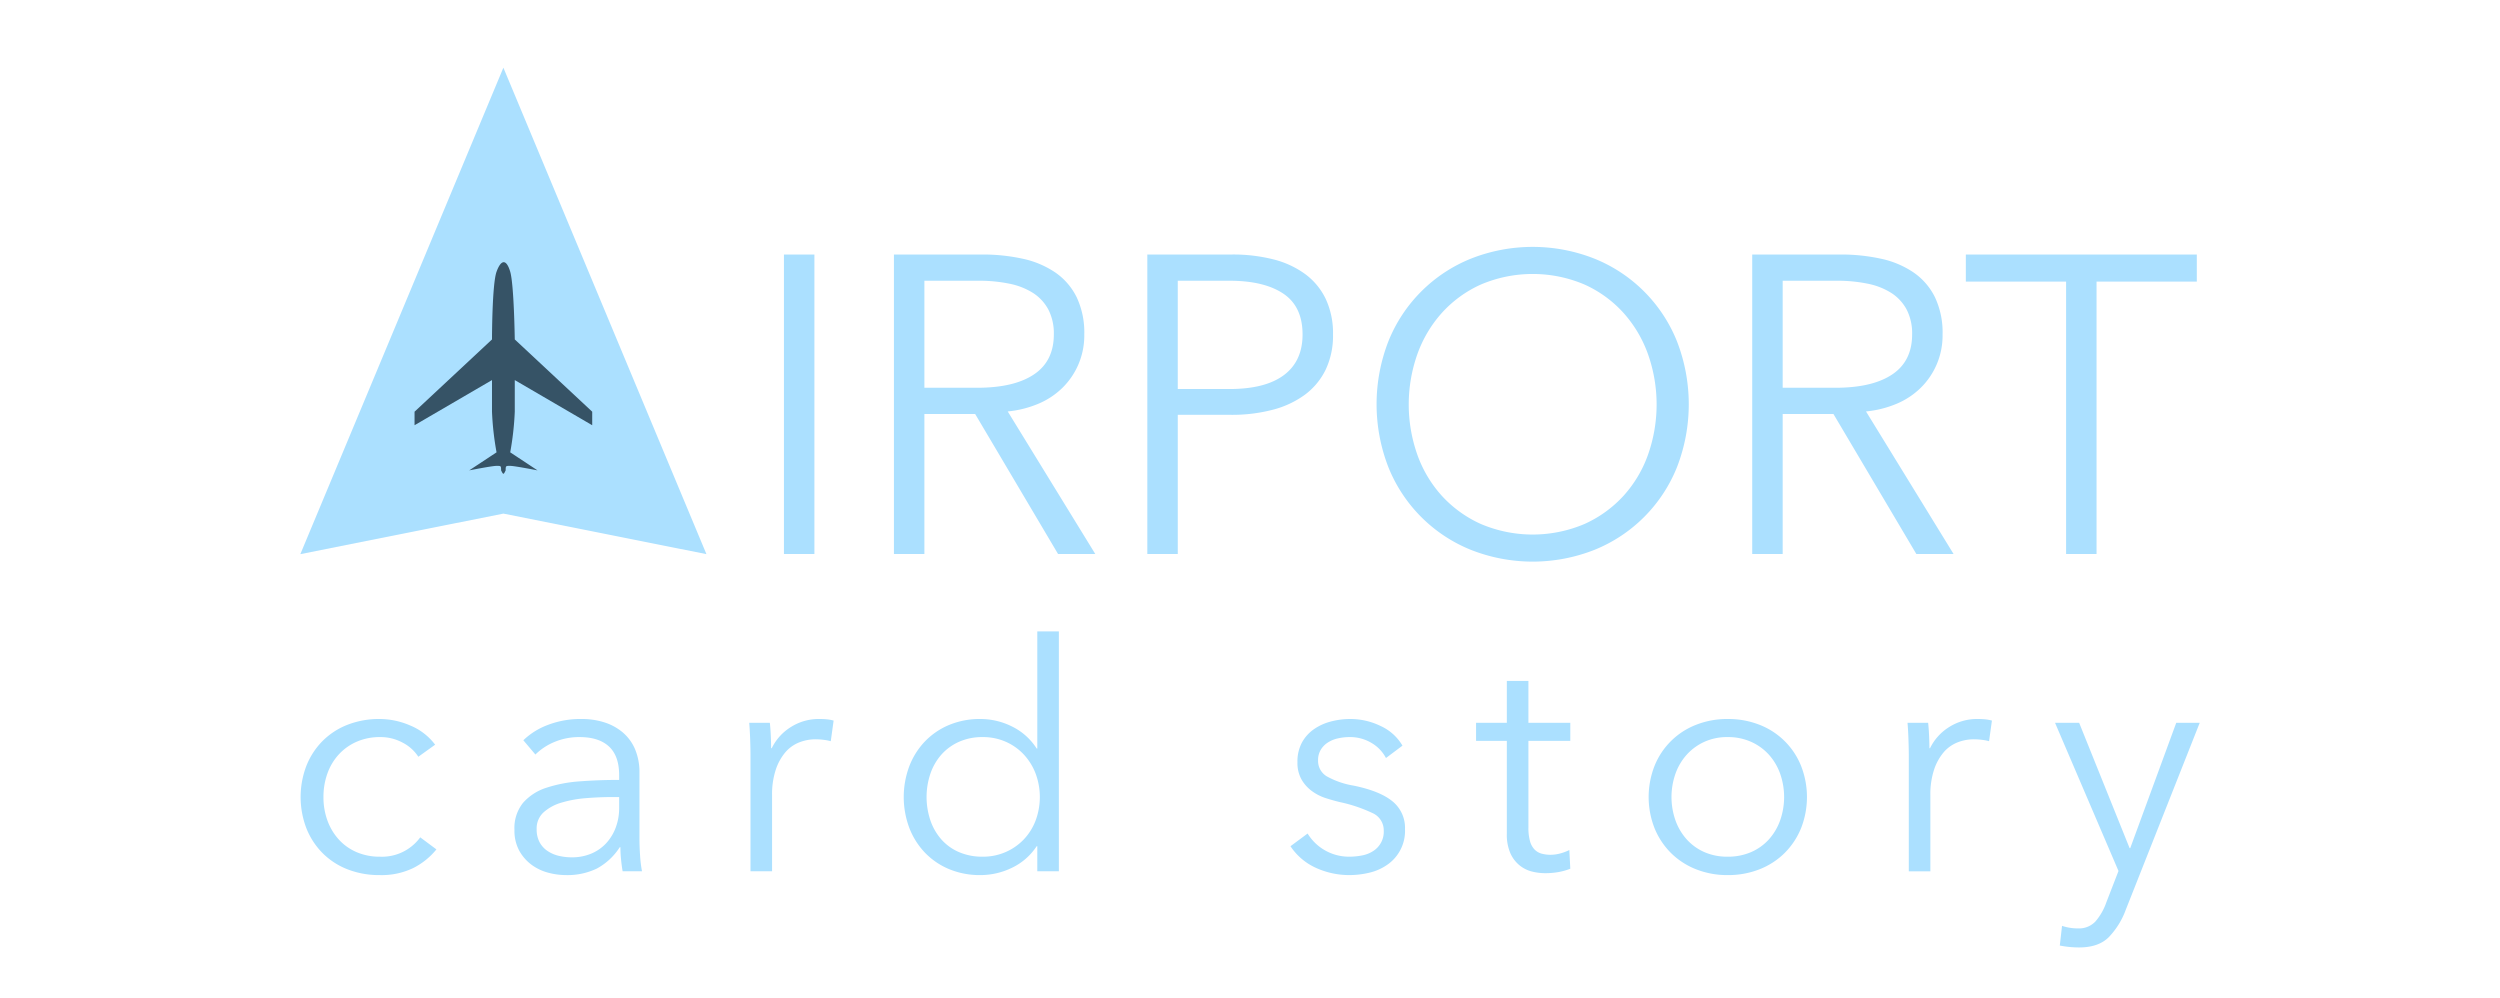 <svg xmlns="http://www.w3.org/2000/svg" width="591" height="236" viewBox="0 0 591 236">
<defs>
    <style>
      .cls-1 {
        fill: #abe0ff;
      }

      .cls-1, .cls-2 {
        fill-rule: evenodd;
      }

      .cls-2 {
        fill: #365366;
      }
    </style>
  </defs>
  <path id="IRPORT" class="cls-1" d="M192.525,60.166h-7.2v70.8h7.2v-70.8Zm26,37.7h12l19.6,33.1h8.8l-20.7-33.7a24.744,24.744,0,0,0,7.2-1.8,18.2,18.2,0,0,0,5.7-3.75,17.328,17.328,0,0,0,5.2-12.65,19.535,19.535,0,0,0-1.8-8.8,15.345,15.345,0,0,0-5.05-5.85,21.789,21.789,0,0,0-7.7-3.25,44.072,44.072,0,0,0-9.65-1h-20.8v70.8h7.2v-33.1Zm0-31.5h12.8a35.329,35.329,0,0,1,7.3.7,16.421,16.421,0,0,1,5.6,2.2,10.661,10.661,0,0,1,3.6,3.9,12.274,12.274,0,0,1,1.3,5.9q0,6.3-4.7,9.45t-13.4,3.15h-12.5v-25.3Zm52.7,64.6h7.2v-32.9h12.6a37.8,37.8,0,0,0,9.85-1.2,22.255,22.255,0,0,0,7.6-3.55,16.172,16.172,0,0,0,4.9-5.9,18.687,18.687,0,0,0,1.75-8.35,19.153,19.153,0,0,0-1.7-8.35,15.75,15.75,0,0,0-4.85-5.9,21.651,21.651,0,0,0-7.55-3.5,38.812,38.812,0,0,0-9.8-1.15h-20v70.8Zm7.2-64.6h12.2q8.2,0,12.75,3.05t4.55,9.65q0,6.3-4.4,9.6t-12.9,3.3h-12.2v-25.6Zm118,14.3a35.14,35.14,0,0,0-19.45-19.5,39.725,39.725,0,0,0-29.3,0,35.14,35.14,0,0,0-19.45,19.5,41.043,41.043,0,0,0,0,29.8,35.14,35.14,0,0,0,19.45,19.5,39.725,39.725,0,0,0,29.3,0,35.14,35.14,0,0,0,19.45-19.5A41.043,41.043,0,0,0,396.423,80.666Zm-6.8,26.732a28.89,28.89,0,0,1-5.8,9.784,28.121,28.121,0,0,1-9.25,6.689,31.32,31.32,0,0,1-24.5,0,28.1,28.1,0,0,1-9.25-6.689,28.857,28.857,0,0,1-5.8-9.784,35.7,35.7,0,0,1,0-23.563,29.415,29.415,0,0,1,5.8-9.833,27.765,27.765,0,0,1,9.25-6.739,31.3,31.3,0,0,1,24.5,0A27.786,27.786,0,0,1,383.823,74a29.448,29.448,0,0,1,5.8,9.833A35.7,35.7,0,0,1,389.623,107.4Zm31.8-9.532h12l19.6,33.1h8.8l-20.7-33.7a24.744,24.744,0,0,0,7.2-1.8,18.2,18.2,0,0,0,5.7-3.75,17.328,17.328,0,0,0,5.2-12.65,19.535,19.535,0,0,0-1.8-8.8,15.337,15.337,0,0,0-5.05-5.85,21.773,21.773,0,0,0-7.7-3.25,44.059,44.059,0,0,0-9.65-1h-20.8v70.8h7.2v-33.1Zm0-31.5h12.8a35.322,35.322,0,0,1,7.3.7,16.413,16.413,0,0,1,5.6,2.2,10.644,10.644,0,0,1,3.6,3.9,12.263,12.263,0,0,1,1.3,5.9q0,6.3-4.7,9.45t-13.4,3.15h-12.5v-25.3Zm74.2,0.2h23.7v-6.4h-54.6v6.4h23.7v64.4h7.2v-64.4Z"/>
  <path id="card_story" data-name="card story" class="cls-1" d="M102.868,176.046a14.035,14.035,0,0,0-5.888-4.538,18.325,18.325,0,0,0-7.162-1.537,20.557,20.557,0,0,0-7.725,1.387,17.11,17.11,0,0,0-5.888,3.863,17.489,17.489,0,0,0-3.787,5.85,20.683,20.683,0,0,0,0,14.7,17.489,17.489,0,0,0,3.787,5.85,17.079,17.079,0,0,0,5.888,3.862,20.538,20.538,0,0,0,7.725,1.388,17.209,17.209,0,0,0,7.837-1.65,16.723,16.723,0,0,0,5.513-4.425l-3.825-2.85a11.189,11.189,0,0,1-9.525,4.575,13.638,13.638,0,0,1-5.55-1.088,12.15,12.15,0,0,1-4.2-3,13.566,13.566,0,0,1-2.663-4.462,15.949,15.949,0,0,1-.937-5.55,16.268,16.268,0,0,1,.938-5.588,13.175,13.175,0,0,1,2.7-4.5,12.563,12.563,0,0,1,4.237-3,13.671,13.671,0,0,1,5.55-1.087,10.99,10.99,0,0,1,5.288,1.312,9.7,9.7,0,0,1,3.712,3.338Zm43.5,8.325q-4.8,0-9.263.338a32.422,32.422,0,0,0-7.912,1.506,12.373,12.373,0,0,0-5.513,3.537,9.463,9.463,0,0,0-2.062,6.434,9.856,9.856,0,0,0,1.162,4.966,10.411,10.411,0,0,0,2.925,3.312,11.627,11.627,0,0,0,3.9,1.843,16.332,16.332,0,0,0,4.163.564,16.045,16.045,0,0,0,7.312-1.538,14.794,14.794,0,0,0,5.438-5.062h0.15a29.1,29.1,0,0,0,.15,2.925q0.148,1.5.375,2.775h4.575a29.106,29.106,0,0,1-.45-3.675q-0.151-2.175-.15-4.2V182.721a13.958,13.958,0,0,0-1.05-5.625,10.721,10.721,0,0,0-2.925-3.975,12.652,12.652,0,0,0-4.35-2.363,17.473,17.473,0,0,0-5.325-.787,21.56,21.56,0,0,0-8.063,1.425,16.816,16.816,0,0,0-5.737,3.6l2.85,3.375a13.978,13.978,0,0,1,4.575-3,15.058,15.058,0,0,1,5.85-1.125q4.574,0,6.975,2.233t2.4,6.775v1.117Zm0,4.05v2.625a13.081,13.081,0,0,1-.75,4.425,11.293,11.293,0,0,1-2.175,3.712,10.149,10.149,0,0,1-3.525,2.55,11.65,11.65,0,0,1-4.8.938,13.131,13.131,0,0,1-2.963-.338,8.137,8.137,0,0,1-2.662-1.125,5.819,5.819,0,0,1-1.913-2.062,6.38,6.38,0,0,1-.712-3.15,5.11,5.11,0,0,1,1.65-3.975,10.911,10.911,0,0,1,4.237-2.288,27.707,27.707,0,0,1,5.775-1.05q3.188-.261,6.338-0.262h1.5Zm31.05-9.825v27.375h5.1V188.014a18.6,18.6,0,0,1,.862-6.023,12.36,12.36,0,0,1,2.25-4.115,8.372,8.372,0,0,1,3.263-2.357,10.421,10.421,0,0,1,3.9-.748,14.852,14.852,0,0,1,2.1.15,9.617,9.617,0,0,1,1.5.3l0.675-4.875a9.6,9.6,0,0,0-1.613-.3q-0.787-.075-1.762-0.075a12.285,12.285,0,0,0-6.75,1.912,12.145,12.145,0,0,0-4.5,4.988h-0.15q0-1.125-.075-2.85t-0.225-3.15h-4.875q0.149,1.8.225,4.05t0.075,3.675h0Zm67.8,21.45v5.925h5.1v-56.7h-5.1v27.675h-0.15a14.5,14.5,0,0,0-5.85-5.213,16.712,16.712,0,0,0-7.425-1.762,18.817,18.817,0,0,0-7.462,1.425,16.993,16.993,0,0,0-5.7,3.9,17.6,17.6,0,0,0-3.675,5.85,20.811,20.811,0,0,0,0,14.55,17.6,17.6,0,0,0,3.675,5.85,16.993,16.993,0,0,0,5.7,3.9,18.835,18.835,0,0,0,7.462,1.425,17.011,17.011,0,0,0,7.425-1.725,14.4,14.4,0,0,0,5.85-5.1h0.15Zm-25.275-17.138a13.343,13.343,0,0,1,2.588-4.5,12.2,12.2,0,0,1,4.162-3.037,13.452,13.452,0,0,1,5.625-1.125,13.291,13.291,0,0,1,5.4,1.087,12.976,12.976,0,0,1,4.275,3,13.856,13.856,0,0,1,2.813,4.5,15.931,15.931,0,0,1,0,11.175,13.429,13.429,0,0,1-2.813,4.463,13.245,13.245,0,0,1-9.675,4.05,13.835,13.835,0,0,1-5.625-1.088,11.776,11.776,0,0,1-4.162-3,13.343,13.343,0,0,1-2.588-4.5A17.332,17.332,0,0,1,219.942,182.908Zm111.6-6.637a11.491,11.491,0,0,0-5.175-4.65,16.34,16.34,0,0,0-7.125-1.65,17.964,17.964,0,0,0-4.65.6,12.528,12.528,0,0,0-4.013,1.837,9.2,9.2,0,0,0-2.812,3.15,9.447,9.447,0,0,0-1.05,4.613,7.986,7.986,0,0,0,.975,4.125,8.939,8.939,0,0,0,2.475,2.737,11.418,11.418,0,0,0,3.262,1.65q1.761,0.563,3.338.938a34.874,34.874,0,0,1,7.687,2.587,4.457,4.457,0,0,1,2.663,4.163,5.385,5.385,0,0,1-2.475,4.8,7.244,7.244,0,0,1-2.625,1.05,16.049,16.049,0,0,1-3.15.3,11.461,11.461,0,0,1-9.75-5.475l-4.05,3a14.3,14.3,0,0,0,6.15,5.175,19,19,0,0,0,7.725,1.65,20.5,20.5,0,0,0,4.762-.563,12.257,12.257,0,0,0,4.238-1.875,9.707,9.707,0,0,0,4.2-8.437,8.06,8.06,0,0,0-2.963-6.563q-2.964-2.436-9.187-3.712a19.42,19.42,0,0,1-6.375-2.213,4.241,4.241,0,0,1-2.025-3.787,4.676,4.676,0,0,1,.637-2.475,5.278,5.278,0,0,1,1.688-1.725,7.332,7.332,0,0,1,2.4-.975,12.413,12.413,0,0,1,2.7-.3,9.86,9.86,0,0,1,5.212,1.387,8.968,8.968,0,0,1,3.413,3.563Zm39.674-5.4h-9.9v-9.9h-5.1v9.9h-7.275v4.275h7.275v21.9a11.007,11.007,0,0,0,.862,4.725,7.786,7.786,0,0,0,2.213,2.85,7.591,7.591,0,0,0,2.925,1.425,13.007,13.007,0,0,0,3,.375,18.073,18.073,0,0,0,3.187-.263,15.181,15.181,0,0,0,2.813-.787l-0.225-4.425a11.2,11.2,0,0,1-2.213.825,8.867,8.867,0,0,1-2.212.3,8.005,8.005,0,0,1-2.1-.263,3.689,3.689,0,0,1-1.688-.975,4.552,4.552,0,0,1-1.087-1.987,11.611,11.611,0,0,1-.375-3.225V175.146h9.9v-4.275Zm54.561,10.2a17.314,17.314,0,0,0-9.787-9.713,20.148,20.148,0,0,0-7.575-1.387,19.931,19.931,0,0,0-7.5,1.387,17.32,17.32,0,0,0-9.788,9.713,20.168,20.168,0,0,0,0,14.7,17.682,17.682,0,0,0,3.863,5.85,17.478,17.478,0,0,0,5.925,3.862,19.912,19.912,0,0,0,7.5,1.388,20.129,20.129,0,0,0,7.575-1.388,17.5,17.5,0,0,0,5.925-3.862,17.7,17.7,0,0,0,3.862-5.85A20.155,20.155,0,0,0,425.777,181.071Zm-4.95,12.862a13.538,13.538,0,0,1-2.662,4.5,12.163,12.163,0,0,1-4.2,3,13.643,13.643,0,0,1-5.55,1.088,13.372,13.372,0,0,1-5.513-1.088,12.232,12.232,0,0,1-4.162-3,13.49,13.49,0,0,1-2.663-4.5,16.684,16.684,0,0,1,0-11.025,13.49,13.49,0,0,1,2.663-4.5,12.688,12.688,0,0,1,4.162-3.037,13,13,0,0,1,5.513-1.125,13.266,13.266,0,0,1,5.55,1.125,12.607,12.607,0,0,1,4.2,3.037,13.538,13.538,0,0,1,2.662,4.5A16.667,16.667,0,0,1,420.827,193.933ZM451.239,178.6v27.375h5.1V188.014a18.6,18.6,0,0,1,.862-6.023,12.4,12.4,0,0,1,2.25-4.115,8.38,8.38,0,0,1,3.263-2.357,10.421,10.421,0,0,1,3.9-.748,14.842,14.842,0,0,1,2.1.15,9.591,9.591,0,0,1,1.5.3l0.675-4.875a9.593,9.593,0,0,0-1.612-.3c-0.525-.05-1.114-0.075-1.763-0.075a12.285,12.285,0,0,0-6.75,1.912,12.159,12.159,0,0,0-4.5,4.988h-0.15q0-1.125-.075-2.85t-0.225-3.15h-4.875q0.15,1.8.225,4.05t0.075,3.675h0Zm40.274-7.725h-5.7l15,35.025-2.85,7.35a13.931,13.931,0,0,1-2.625,4.612,5.359,5.359,0,0,1-4.125,1.613,11.8,11.8,0,0,1-3.75-.6l-0.525,4.65a23.271,23.271,0,0,0,4.575.45q4.574,0,7.012-2.438a18.525,18.525,0,0,0,4.013-6.487l17.475-44.175h-5.55L503.588,200.5h-0.15Z"/>
  <path id="Фигура_4" data-name="Фигура 4" class="cls-1" d="M119,16L71,131l48-9.583L167,131Z"/>
  <path id="Фигура_5" data-name="Фигура 5" class="cls-2" d="M120.615,64.235c-0.9-3.048-2.162-2.947-3.23,0s-1.077,16.011-1.077,16.011L98,97.324v3.2l18.308-10.674v7.472a68.834,68.834,0,0,0,1.077,9.607l-6.462,4.269s5.383-1.067,6.462-1.067,1.067,0,1.077,1.067c0.526,1.064.568,1.068,1.076,0,0.008-1.067.01-1.07,1.077-1.067s6.462,1.067,6.462,1.067l-6.462-4.269a68.748,68.748,0,0,0,1.077-9.607V89.852L140,100.526v-3.2L121.692,80.246S121.514,67.283,120.615,64.235Z"/>
</svg>
